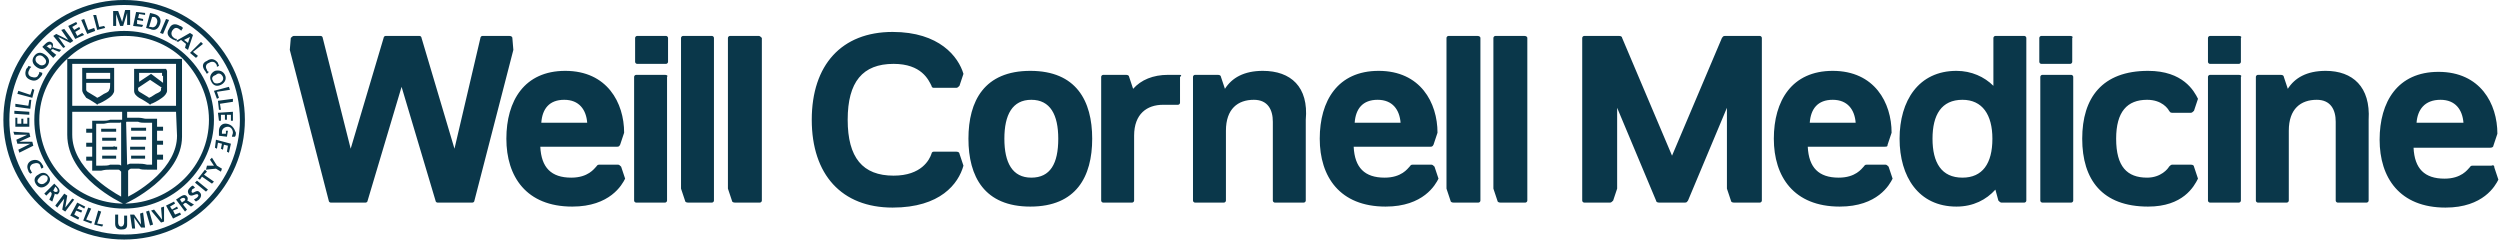 <svg xmlns="http://www.w3.org/2000/svg" fill="none" viewBox="0 0 501 48" height="48" width="501">
<g clip-path="url(#clip0_3630_2235)">
<path fill="#0A374A" d="M415.476 15.4V40.2C415.476 40.4 415.276 40.6 415.076 40.6H409.276C409.076 40.6 408.876 40.4 408.876 40.2V15.4C408.876 15.2 409.076 15 409.276 15H415.076C415.276 15 415.476 15.2 415.476 15.4ZM406.076 7.6V40.2C406.076 40.4 405.876 40.6 405.676 40.6H401.076C400.876 40.6 400.676 40.4 400.476 40.2L399.876 38C398.076 40 395.476 41.4 392.076 41.4C384.476 41.4 380.676 35.4 380.676 27.8C380.676 20.2 384.476 14.2 392.076 14.2C395.076 14.2 397.676 15.4 399.476 17.2V7.6C399.476 7.4 399.676 7.2 399.876 7.2H405.676C405.876 7.2 406.076 7.4 406.076 7.6ZM399.276 27.8C399.276 23 397.276 20 393.276 20C389.076 20 387.276 23 387.276 27.8C387.276 32.6 389.076 35.6 393.276 35.6C397.276 35.6 399.276 32.8 399.276 27.8ZM377.676 29.4H362.276C362.476 33.6 364.476 35.6 368.476 35.6C371.876 35.6 373.076 33.8 373.476 33.4C373.676 33.2 373.676 33 374.076 33H377.876C378.076 33 378.276 33.2 378.476 33.4L379.276 35.8C378.676 37 376.276 41.4 368.676 41.4C359.476 41.4 355.476 35.4 355.476 27.8C355.476 20.2 359.076 14.2 367.276 14.2C375.676 14.2 379.076 20.6 379.076 26.6L378.276 29C378.276 29.4 378.076 29.4 377.676 29.4ZM371.876 24.6C371.676 22 370.276 20 367.276 20C364.276 20 362.876 21.8 362.676 24.6H371.876ZM352.676 7.2H348.276H345.676C345.276 7.2 345.276 7.4 345.076 7.6L335.076 31.2L325.076 7.6C325.076 7.4 324.876 7.2 324.476 7.2H321.876H317.476C317.276 7.2 317.076 7.4 317.076 7.6V40.2C317.076 40.4 317.276 40.6 317.476 40.6H322.676C322.876 40.6 323.076 40.4 323.276 40.2L324.076 37.8V21.6L331.876 40.2C331.876 40.4 332.076 40.6 332.476 40.6H335.076H337.676C338.076 40.6 338.076 40.4 338.276 40.2L346.076 21.6V37.8L346.876 40.2C346.876 40.4 347.076 40.6 347.476 40.6H352.676C352.876 40.6 353.076 40.4 353.076 40.2V7.6C353.076 7.4 352.876 7.2 352.676 7.2ZM466.076 14.2C462.276 14.2 459.876 15.6 458.476 17.8L457.676 15.4C457.676 15.2 457.476 15 457.076 15H452.476C452.276 15 452.076 15.2 452.076 15.4V40.2C452.076 40.4 452.276 40.6 452.476 40.6H458.276C458.476 40.6 458.676 40.4 458.676 40.2V31V26.2C458.676 21.8 461.076 20 464.276 20C467.076 20 468.076 22 468.076 24.4V40.2C468.076 40.4 468.276 40.6 468.476 40.6H474.276C474.476 40.6 474.676 40.4 474.676 40.2V24C475.076 17.4 471.476 14.2 466.076 14.2ZM499.876 33.6L500.676 36C500.076 37.2 497.676 41.6 490.076 41.6C480.876 41.6 476.876 35.6 476.876 28C476.876 20.4 480.476 14.4 488.676 14.4C497.076 14.4 500.476 20.8 500.476 26.8L499.676 29.2C499.676 29.4 499.476 29.6 499.076 29.6H483.676C483.876 33.8 485.876 35.8 489.876 35.8C493.276 35.8 494.476 34 494.876 33.6C495.076 33.4 495.076 33.2 495.476 33.2H499.276C499.676 33 499.876 33.2 499.876 33.6ZM484.276 24.6H493.676C493.476 22 492.076 20 489.076 20C485.876 20 484.476 22 484.276 24.6ZM448.676 7.2H442.876C442.676 7.2 442.476 7.4 442.476 7.6V12.4C442.476 12.6 442.676 12.8 442.876 12.8H448.676C448.876 12.8 449.076 12.6 449.076 12.4V7.6C449.276 7.4 449.076 7.2 448.676 7.2ZM430.276 20C433.276 20 434.476 21.8 434.676 22.2C434.876 22.4 434.876 22.6 435.276 22.6H439.076C439.276 22.6 439.476 22.4 439.676 22.2L440.476 19.8C439.676 18.2 437.476 14.2 430.476 14.2C421.276 14.2 417.276 19.6 417.276 27.8C417.276 36 421.276 41.4 430.476 41.4C437.476 41.4 439.676 37.4 440.476 35.8L439.676 33.4C439.676 33.2 439.476 33 439.076 33H435.276C435.076 33 434.876 33.2 434.676 33.4C434.476 33.8 433.076 35.6 430.276 35.6C426.276 35.6 424.076 33.4 424.076 27.8C424.076 22.4 426.276 20 430.276 20ZM448.676 15H442.876C442.676 15 442.476 15.2 442.476 15.4V40.2C442.476 40.4 442.676 40.6 442.876 40.6H448.676C448.876 40.6 449.076 40.4 449.076 40.2V15.4C449.276 15.2 449.076 15 448.676 15ZM414.876 7.2H409.076C408.876 7.2 408.676 7.4 408.676 7.6V12.4C408.676 12.6 408.876 12.8 409.076 12.8H414.876C415.076 12.8 415.276 12.6 415.276 12.4V7.6C415.476 7.4 415.276 7.2 414.876 7.2Z"></path>
<path fill="#0A374A" d="M133.876 7.6V12.4C133.876 12.6 133.676 12.8 133.476 12.8H127.676C127.476 12.8 127.276 12.6 127.276 12.4V7.6C127.276 7.4 127.476 7.2 127.676 7.2H133.476C133.676 7.2 133.876 7.4 133.876 7.6ZM218.876 27.8C218.876 35.4 215.676 41.4 206.476 41.4C197.276 41.4 194.076 35.4 194.076 27.8C194.076 20.2 197.276 14.2 206.476 14.2C215.676 14.2 218.876 20.2 218.876 27.8ZM212.076 27.8C212.076 23 210.476 20 206.676 20C202.876 20 201.276 23 201.276 27.8C201.276 32.6 202.876 35.6 206.676 35.6C210.476 35.6 212.076 32.8 212.076 27.8ZM152.076 7.2H146.276C146.076 7.2 145.876 7.4 145.876 7.6V37.8L146.676 40.2C146.676 40.4 146.876 40.6 147.276 40.6H152.276C152.476 40.6 152.676 40.4 152.676 40.2V7.6C152.476 7.4 152.276 7.2 152.076 7.2ZM142.676 7.2H136.876C136.676 7.2 136.476 7.4 136.476 7.6V37.8L137.276 40.2C137.276 40.4 137.476 40.6 137.876 40.6H142.676C142.876 40.6 143.076 40.4 143.076 40.2V7.6C143.076 7.4 142.876 7.2 142.676 7.2ZM179.076 12.8C184.676 12.8 186.076 16 186.676 17.2C186.676 17.4 186.876 17.6 187.076 17.6H191.676C191.876 17.6 192.076 17.4 192.276 17.2L193.076 14.8C192.076 11.4 188.276 6.4 178.876 6.4C168.676 6.4 162.676 13 162.676 24C162.676 35 168.676 41.6 178.876 41.6C188.476 41.6 192.076 36.8 193.076 33.2L192.276 30.8C192.276 30.6 192.076 30.4 191.676 30.4H187.076C186.876 30.4 186.676 30.6 186.676 30.8C186.276 32 184.676 35.2 179.076 35.2C172.876 35.2 169.876 31.6 169.876 24C169.876 16.4 172.876 12.8 179.076 12.8ZM286.676 29.4H271.276C271.476 33.6 273.476 35.6 277.476 35.6C280.876 35.6 282.076 33.8 282.476 33.4C282.676 33.2 282.676 33 283.076 33H286.876C287.076 33 287.276 33.2 287.476 33.4L288.276 35.8C287.676 37 285.276 41.4 277.676 41.4C268.476 41.4 264.476 35.4 264.476 27.8C264.476 20.2 268.076 14.2 276.276 14.2C284.676 14.2 288.076 20.6 288.076 26.6L287.276 29C287.076 29.4 286.876 29.4 286.676 29.4ZM280.676 24.6C280.476 22 279.076 20 276.076 20C273.076 20 271.676 21.8 271.476 24.6H280.676ZM236.476 15H234.076C231.076 15 228.676 16 227.076 17.8L226.276 15.4C226.276 15.2 226.076 15 225.676 15H221.076C220.876 15 220.676 15.2 220.676 15.4V40.2C220.676 40.4 220.876 40.6 221.076 40.6H226.876C227.076 40.6 227.276 40.4 227.276 40.2V31.6V27.2C227.276 22.8 229.876 21 233.076 21H236.076C236.276 21 236.476 20.8 236.476 20.6V15.4C236.876 15.2 236.676 15 236.476 15ZM296.076 7.2H290.276C290.076 7.2 289.876 7.4 289.876 7.6V37.8L290.676 40.2C290.676 40.4 290.876 40.6 291.276 40.6H296.276C296.476 40.6 296.676 40.4 296.676 40.2V7.6C296.676 7.4 296.476 7.2 296.076 7.2ZM253.076 14.2C249.276 14.2 246.876 15.6 245.476 17.8L244.676 15.4C244.676 15.2 244.476 15 244.076 15H239.476C239.276 15 239.076 15.2 239.076 15.4V40.2C239.076 40.4 239.276 40.6 239.476 40.6H245.276C245.476 40.6 245.676 40.4 245.676 40.2V31V26.2C245.676 21.8 248.076 20 251.276 20C254.076 20 255.076 22 255.076 24.4V40.2C255.076 40.4 255.276 40.6 255.476 40.6H261.276C261.476 40.6 261.676 40.4 261.676 40.2V24C262.276 17.4 258.676 14.2 253.076 14.2ZM123.676 29.4H108.276C108.476 33.6 110.476 35.6 114.476 35.6C117.876 35.6 119.076 33.8 119.476 33.4C119.676 33.2 119.676 33 120.076 33H123.876C124.076 33 124.276 33.2 124.476 33.4L125.276 35.8C124.676 37 122.276 41.4 114.676 41.4C105.476 41.4 101.476 35.4 101.476 27.8C101.476 20.2 105.076 14.2 113.276 14.2C121.676 14.2 125.076 20.6 125.076 26.6L124.276 29C124.076 29.4 123.876 29.4 123.676 29.4ZM117.676 24.6C117.476 22 116.076 20 113.076 20C110.076 20 108.676 21.8 108.476 24.6H117.676ZM133.276 15H127.476C127.276 15 127.076 15.2 127.076 15.4V40.2C127.076 40.4 127.276 40.6 127.476 40.6H133.276C133.476 40.6 133.676 40.4 133.676 40.2V15.4C133.876 15.2 133.676 15 133.276 15ZM102.676 7.6C102.676 7.4 102.476 7.2 102.076 7.2H96.676C96.476 7.2 96.276 7.4 96.276 7.6L91.076 29.8L84.476 7.6C84.476 7.4 84.276 7.2 84.076 7.2H80.676H77.276C77.076 7.2 76.876 7.4 76.876 7.6L70.276 29.8L64.676 7.6C64.676 7.4 64.476 7.2 64.276 7.2H58.876C58.676 7.2 58.476 7.4 58.276 7.6L58.076 10L65.876 40.2C65.876 40.4 66.076 40.6 66.276 40.6H73.276C73.476 40.6 73.676 40.4 73.676 40.2L80.476 17.4L87.276 40.2C87.276 40.4 87.476 40.6 87.676 40.6H94.676C94.876 40.6 95.076 40.4 95.076 40.2L102.876 10L102.676 7.6ZM305.476 7.2H299.676C299.476 7.2 299.276 7.4 299.276 7.6V37.8L300.076 40.2C300.076 40.4 300.276 40.6 300.676 40.6H305.676C305.876 40.6 306.076 40.4 306.076 40.2V7.6C306.076 7.4 305.876 7.2 305.476 7.2ZM28.676 5L27.476 4.8V4L28.676 4.2V3.8L27.676 3.6L27.876 2.8L29.076 3V2.6L27.276 2.4L26.676 5.2L28.476 5.4L28.676 5ZM30.076 5.8L29.276 5.6L30.076 2.6L30.876 2.8C31.676 3 32.476 3.6 32.076 4.8C31.676 6 30.876 6.2 30.076 5.8ZM29.876 5.4H30.276C30.676 5.6 31.276 5.4 31.476 4.6C31.676 4 31.276 3.4 30.876 3.4H30.476L29.876 5.4ZM21.076 5.6L20.876 5.2L19.876 5.4L19.276 3H18.676L19.476 6L21.076 5.6ZM23.276 5.2V2.8L24.076 5.2H24.676L25.476 2.6V5H26.076V2H25.076L24.476 4.4L23.676 2.2H22.676V5.2H23.276ZM32.676 6.8L33.876 4L33.276 3.8L32.076 6.6L32.676 6.8ZM34.476 7.8C34.676 8 35.076 8 35.276 8.2L35.476 7.8C35.276 7.8 35.076 7.8 34.876 7.6C34.276 7.2 34.276 6.6 34.476 6.2C34.876 5.6 35.276 5.4 35.876 5.8C36.076 6 36.276 6 36.276 6.2L36.676 5.6C36.476 5.4 36.276 5.2 36.076 5.2C35.076 4.6 34.276 4.8 33.876 5.8C33.276 6.6 33.676 7.4 34.476 7.8ZM35.276 8.2L38.076 6.6L38.676 7L37.676 10L37.076 9.6L37.276 8.8L36.276 8L35.676 8.4L35.276 8.2ZM36.876 8L37.676 8.6L38.076 7.4L36.876 8ZM42.876 24C42.876 33.8 34.676 41.8 24.876 41.8C14.876 41.8 6.876 33.8 6.876 24C6.876 14.2 15.076 6.2 24.876 6.2C34.876 6.2 42.876 14.2 42.876 24ZM41.876 24C41.876 19.2 39.676 14.8 36.476 11.6C33.476 8.8 29.476 7.2 25.076 7.2C20.676 7.2 16.676 8.8 13.676 11.6C10.076 14.8 7.876 19.2 7.876 24C7.876 33.2 15.476 40.8 24.876 40.8C34.276 40.8 41.876 33.2 41.876 24ZM22.676 27.6C22.476 27.6 22.076 27.6 21.876 27.6H21.276C20.876 27.6 20.676 27.6 20.476 27.6V28.2C20.676 28.2 20.876 28.2 21.276 28.2H21.876C22.076 28.2 22.476 28.2 22.676 28.2H23.076H23.276V27.6C23.276 27.6 23.076 27.6 22.876 27.6H22.676ZM26.676 28H27.076C27.476 28 27.676 28 27.876 28H28.476C28.876 28 29.076 28 29.276 28V27.4C29.076 27.4 28.876 27.4 28.476 27.4H27.876C27.676 27.4 27.476 27.4 27.076 27.4H26.676C26.476 27.4 26.476 27.4 26.276 27.4V28C26.476 28 26.476 28 26.676 28ZM26.676 26.2H27.076C27.476 26.2 27.676 26.2 27.876 26.2H29.276V25.6H27.876C27.676 25.6 27.476 25.6 27.076 25.6H26.676C26.476 25.6 26.476 25.6 26.276 25.6V26.2C26.476 26.2 26.476 26.2 26.676 26.2ZM39.276 11.6L39.676 11.2L38.676 10.4L40.676 8.8L40.276 8.4L38.076 10.6L39.276 11.6ZM21.876 26.4C22.076 26.4 22.276 26.4 22.676 26.4H23.076H23.276V25.8C23.276 25.8 23.076 25.8 22.876 25.8H22.476C22.276 25.8 21.876 25.8 21.676 25.8H20.276V26.4H21.876ZM25.076 40.8H24.876H24.676C24.276 40.6 13.476 35.6 13.476 27V11.8H36.476V27.4C36.476 35.4 25.676 40.6 25.076 40.8ZM35.276 22.4H25.476V23.6C25.476 23.6 25.876 23.6 26.476 23.6C26.676 23.6 26.876 23.6 26.876 23.6C27.276 23.6 27.476 23.6 27.876 23.6C28.476 23.6 28.876 23.8 29.276 23.8C29.676 23.8 30.076 23.8 30.276 23.8H30.476C30.676 23.8 30.876 23.8 31.076 23.8H31.476V25.4H32.676V26.2H31.476V28.2H32.676V29H31.476V31H32.676V32H31.476V34H31.076C31.076 34 30.476 34 29.676 34C28.876 34 28.276 34 27.876 33.8C27.276 33.8 26.876 33.8 26.276 33.8C26.076 33.8 25.876 34 25.876 34C25.876 34 25.876 34 25.676 34.2V39.4C28.076 38.2 35.476 33.6 35.476 27.2L35.276 22.4ZM25.476 33C25.676 33 25.876 32.8 26.076 32.8C26.676 32.8 27.276 32.8 27.676 32.8C28.276 32.8 28.676 32.8 29.476 33C29.676 33 29.876 33 29.876 33C30.076 33 30.076 33 30.276 33H30.476V24.6H30.276H30.076C29.876 24.6 29.476 24.6 29.076 24.6C28.676 24.6 28.076 24.6 27.676 24.4C27.476 24.4 27.076 24.4 26.676 24.4C26.476 24.4 26.476 24.4 26.276 24.4C25.876 24.4 25.476 24.4 25.476 24.4C25.276 24.4 25.276 24.4 25.276 24.6L25.476 33ZM24.076 24.6C24.076 24.6 23.676 24.6 23.476 24.6C23.276 24.6 23.276 24.6 23.076 24.6C22.676 24.6 22.476 24.6 22.076 24.6C21.476 24.6 21.076 24.8 20.676 24.8C20.276 24.8 19.876 24.8 19.676 24.8H19.276V33.2H19.476C19.676 33.2 19.676 33.2 19.876 33.2C20.076 33.2 20.076 33.2 20.276 33.2C21.076 33.2 21.676 33.2 22.076 33C22.676 33 23.076 33 23.676 33C23.876 33 24.076 33 24.276 33.2V24.6C24.276 24.6 24.276 24.4 24.076 24.6ZM24.476 22.4H14.476V27C14.476 33.6 22.076 38.2 24.276 39.4V34.4L24.076 34.2C23.876 34 23.876 34 23.676 34C23.076 34 22.676 34 22.076 34C21.476 34 21.076 34 20.276 34.2C19.476 34.2 18.876 34.2 18.876 34.2H18.476V32.2H17.276V31.4H18.476V29.4H17.276V28.6H18.476V26.6H17.276V25.8H18.476V24.2H18.876C19.076 24.2 19.276 24.2 19.476 24.2H19.676C19.876 24.2 20.276 24.2 20.676 24.2C21.076 24.2 21.476 24.2 22.076 24C22.276 24 22.676 24 23.076 24C23.276 24 23.476 24 23.476 24C24.076 24 24.276 24 24.476 24V22.4ZM35.276 21.2V12.8H14.476V21.2H35.276ZM27.876 29.4C27.676 29.4 27.476 29.4 27.076 29.4C26.876 29.4 26.676 29.4 26.476 29.4C26.276 29.4 26.276 29.4 26.076 29.4V30H26.276C26.476 30 26.676 30 26.876 30C27.076 30 27.476 30 27.676 30H27.876C28.276 30 28.876 30 29.076 30V29.4C28.876 29.4 28.276 29.4 27.876 29.4ZM33.476 14.2C33.476 16.6 33.476 18 33.476 18.2C33.476 18.6 33.076 19.2 32.476 19.6C31.676 20.2 30.476 20.8 30.276 20.8L30.076 21L29.876 20.8C29.876 20.8 28.676 20 27.876 19.6C27.276 19.2 26.876 18.8 26.876 18.2C26.876 18 26.876 15.4 26.876 14.2V13.8H33.276L33.476 14.2ZM32.476 17.6L30.076 16L27.676 17.6V18C27.676 18.2 27.876 18.4 28.276 18.6C28.876 19 29.676 19.4 29.876 19.6C30.476 19.4 31.076 18.8 31.676 18.6C32.076 18.4 32.276 18.2 32.276 18V17.6H32.476ZM32.476 15.2V14.6H27.876V15.2V16.4L30.276 14.8L32.676 16.6V15.2H32.476ZM22.876 14.2C22.876 16.6 22.876 18 22.876 18.2C22.876 18.6 22.476 19.2 21.876 19.6C21.076 20.2 19.876 20.8 19.676 20.8L19.476 21L19.276 20.8C19.276 20.8 18.076 20 17.276 19.6C16.876 19 16.476 18.6 16.476 18C16.476 17.8 16.476 15.2 16.476 14V13.6H22.876V14.2ZM17.276 15.8H22.076V14.6H17.276V15.8ZM22.076 16.6H17.276V16.8C17.276 17.4 17.276 17.8 17.276 18C17.276 18.2 17.476 18.4 17.876 18.6C18.476 19 19.276 19.4 19.476 19.6C20.076 19.4 20.676 18.8 21.276 18.6C21.676 18.4 21.876 18.2 21.876 18C22.076 17.8 22.076 17.2 22.076 16.6ZM22.676 31.2C22.476 31.2 22.076 31.2 21.876 31.2H21.676C21.276 31.2 20.676 31.2 20.476 31.2V31.8C20.676 31.8 21.276 31.8 21.676 31.8H21.876C22.076 31.8 22.276 31.8 22.676 31.8H23.076H23.276V31.2C23.276 31.2 23.076 31.2 22.876 31.2H22.676ZM22.676 29.4C22.476 29.4 22.076 29.4 21.876 29.4H21.676C21.276 29.4 20.676 29.4 20.476 29.4V30C20.676 30 21.276 30 21.676 30H21.876C22.076 30 22.276 30 22.676 30C22.876 30 23.076 30 23.276 30H23.476V29.4C23.476 29.4 23.276 29.4 23.076 29.4C22.876 29.2 22.676 29.4 22.676 29.4ZM27.876 31.2C27.676 31.2 27.476 31.2 27.076 31.2H26.676C26.476 31.2 26.476 31.2 26.276 31.2V31.8H26.476H26.876C27.276 31.8 27.476 31.8 27.676 31.8H27.876C28.276 31.8 28.876 31.8 29.076 31.8V31.2C28.876 31.2 28.276 31.2 27.876 31.2ZM24.876 44.6C24.876 45 24.676 45.4 24.276 45.4C23.876 45.4 23.676 45 23.676 44.6V43H23.076V44.8C23.076 45.6 23.476 46 24.276 46C25.076 46 25.476 45.8 25.476 45V43.2H24.876V44.6ZM38.476 38.6C38.276 38.4 38.476 38.2 38.476 38C38.676 37.8 38.876 37.8 39.076 37.6L38.676 37.2C38.476 37.2 38.276 37.4 38.076 37.6C37.676 38 37.476 38.4 37.876 39C38.476 39.6 39.276 38.6 39.676 39C39.876 39.2 39.676 39.4 39.476 39.6C39.276 39.8 39.076 39.8 38.876 40L39.276 40.4C39.476 40.2 39.676 40.2 39.876 40C40.276 39.6 40.476 39 40.076 38.6C39.476 37.8 38.876 38.8 38.476 38.6ZM41.476 34.4L41.076 34L39.676 35.8L40.076 36L40.476 35.4L42.476 36.8L42.876 36.4L40.876 35L41.476 34.4ZM37.876 40.4L38.876 41L38.276 41.4L37.476 40.8C37.276 40.6 37.076 40.6 36.876 40.8L36.676 41L37.476 42L37.076 42.4L35.276 40L35.876 39.6C36.476 39.2 37.076 38.8 37.476 39.4C37.676 39.6 37.676 40 37.476 40.4C37.476 40.2 37.676 40.2 37.876 40.4ZM37.076 39.8C36.876 39.6 36.676 39.6 36.276 39.8L36.076 40L36.476 40.6L36.676 40.4C36.876 40.4 37.276 40 37.076 39.8ZM28.076 42.8L28.276 45L26.876 43H26.076L26.476 45.8H27.076L26.876 43.6L28.276 45.6H29.076L28.676 42.6L28.076 42.8ZM29.276 42.4L30.076 45.2L30.676 45L29.876 42.2L29.276 42.4ZM35.076 43L34.676 42.2L35.676 41.8L35.476 41.4L34.476 42L34.076 41.4L35.076 40.8L34.876 40.4L33.276 41.2L34.676 43.8L36.276 43L36.076 42.6L35.076 43ZM42.476 31.6L42.076 32L42.876 33.2H41.476L41.276 34L43.276 33.8L44.276 34.4L44.476 33.8L43.476 33.2L42.476 31.6ZM32.276 41.6L32.476 44L30.876 42L30.276 42.2L32.276 44.6L32.876 44.4V41.4L32.276 41.6ZM39.076 36.6L41.276 38.4L41.676 38L39.476 36.2L39.076 36.6ZM45.076 15C45.476 15.8 45.076 16.6 44.276 17C43.476 17.4 42.676 17.2 42.276 16.2C41.876 15.4 42.276 14.6 43.076 14.2C43.876 14 44.676 14.2 45.076 15ZM43.276 15C42.676 15.2 42.276 15.6 42.676 16.2C42.876 16.8 43.476 16.8 44.076 16.6C44.476 16.4 44.876 16 44.676 15.4C44.276 14.6 43.676 14.6 43.276 15ZM43.476 19.8L43.876 19.6L43.476 18.4L46.076 18L45.876 17.4L42.876 18.2L43.476 19.8ZM41.076 14.2C41.276 14.4 41.276 14.6 41.476 14.8L41.876 14.4C41.676 14.4 41.476 14.2 41.476 14C41.076 13.4 41.276 12.8 41.876 12.6C42.476 12.2 43.076 12.4 43.276 12.8C43.476 13 43.476 13.2 43.476 13.4L43.876 13.2C43.876 13 43.676 12.8 43.676 12.6C43.076 11.8 42.276 11.6 41.476 12.2C40.476 12.6 40.476 13.4 41.076 14.2ZM49.076 24C49.076 37.2 38.276 48 24.876 48C11.476 48 0.676 37.2 0.676 24C0.676 10.8 11.476 0 24.876 0C38.276 0 49.076 10.8 49.076 24ZM48.076 24C48.076 11.4 37.676 1 24.876 1C12.076 1 1.876 11.4 1.876 24C1.876 36.6 12.276 47 25.076 47C37.676 47 48.076 36.6 48.076 24ZM43.076 29.6L43.476 29.8L43.676 28.6L44.476 28.8L44.276 29.8L44.676 30L44.876 29L45.676 29.2L45.476 30.4L45.876 30.6L46.276 28.8L43.276 28L43.076 29.6ZM43.876 22H44.276L44.076 20.8L46.676 20.4V19.8L43.676 20.2L43.876 22ZM45.476 24.8C44.476 24.6 43.876 25.4 43.876 26.2C43.876 26.6 43.876 26.8 43.876 27.2L45.476 27.4L45.676 26.2H45.276V26.8H44.476C44.476 26.6 44.476 26.6 44.476 26.4C44.476 25.8 45.076 25.4 45.676 25.4C46.276 25.4 46.676 26 46.676 26.6C46.676 26.8 46.476 27.2 46.476 27.4H47.076C47.276 27.2 47.276 26.8 47.276 26.6C46.876 25.6 46.476 25 45.476 24.8ZM43.876 24.2H44.276V23H45.076V24H45.476V23H46.276V24.2H46.676V22.4L43.676 22.6L43.876 24.2ZM6.276 20H5.876L5.676 21.2L3.076 20.8V21.4L6.076 21.8L6.276 20ZM6.876 11.2C7.476 10.4 8.276 10.4 9.076 11C9.876 11.6 10.076 12.4 9.476 13.2C8.876 14 8.076 14 7.276 13.4C6.476 12.8 6.276 12 6.876 11.2ZM7.676 12.8C8.076 13.2 8.676 13.2 9.076 12.8C9.476 12.2 9.076 11.8 8.676 11.4C8.276 11 7.676 11 7.276 11.4C6.876 12 7.276 12.6 7.676 12.8ZM6.876 18L6.476 17.8L6.076 19L3.676 18.2L3.476 18.8L6.476 19.6L6.876 18ZM6.076 16C7.076 16.4 7.676 16 8.276 15.2C8.476 15 8.476 14.8 8.476 14.6L7.876 14.4C7.876 14.6 7.876 14.8 7.676 15C7.476 15.6 6.876 15.6 6.276 15.4C5.676 15.2 5.476 14.6 5.876 14C5.876 13.8 6.076 13.6 6.276 13.4L5.676 13.2C5.676 13.4 5.476 13.6 5.276 13.8C4.876 14.8 5.076 15.6 6.076 16ZM19.076 6.2L18.876 5.6L17.676 6L16.876 3.8L16.276 4L17.476 6.8L19.076 6.2ZM16.876 7L16.476 6.6L15.476 7.2L15.076 6.4L16.076 5.8L15.876 5.4L14.876 6L14.476 5.4L15.476 4.8L15.276 4.4L13.676 5.2L15.076 7.8L16.876 7ZM10.676 11.6L8.476 9.4L8.876 9C9.276 8.6 9.876 8 10.476 8.6C10.676 8.8 10.676 9.2 10.476 9.6C10.676 9.4 10.876 9.6 10.876 9.6L12.276 10L11.876 10.4L10.876 10C10.676 9.8 10.476 9.8 10.276 10V10.2L11.276 11L10.676 11.6ZM10.076 9.8C10.276 9.6 10.476 9.4 10.276 9C10.076 8.8 9.676 9 9.476 9.2H9.276L10.076 9.8ZM20.276 42.4L19.676 42.2L18.876 45L20.476 45.4L20.676 45L19.476 44.8L20.276 42.4ZM13.076 9.4L11.676 7.4L14.076 8.6L14.676 8.2L12.876 5.8L12.276 6L13.676 8L11.276 6.8L10.676 7.2L12.676 9.6L13.076 9.4ZM5.876 22.4L2.876 22.2V22.8L5.876 23V22.4ZM15.876 41.2L16.876 41.8L17.076 41.4L15.476 40.6L14.076 43.2L15.676 44L15.876 43.6L14.876 43L15.276 42.2L16.276 42.6L16.476 42.2L15.476 41.8L15.876 41.2ZM10.876 38.8C11.076 39 10.876 39 10.876 39.2L10.476 40.4L9.876 40L10.276 39.2C10.276 39 10.476 38.8 10.276 38.6L10.076 38.4L9.276 39.2L8.876 38.8L10.876 36.8L11.276 37.2C11.676 37.6 12.276 38.2 11.676 38.8C11.676 39 11.276 39 10.876 38.8ZM10.676 38.2C10.876 38.4 11.076 38.6 11.476 38.4C11.676 38.2 11.476 37.8 11.276 37.6L11.076 37.4L10.676 38.2ZM14.476 39.8L13.076 41.6L13.476 39.2L12.876 38.8L11.076 41.2L11.476 41.6L12.876 39.8L12.476 42L13.076 42.4L14.876 40L14.476 39.8ZM18.276 41.8L17.676 41.6L16.676 44.2L18.276 44.8L18.476 44.4L17.276 44L18.276 41.8ZM6.676 32.8C7.276 32.6 7.876 32.6 8.076 33.2C8.076 33.4 8.276 33.6 8.276 33.8L8.676 33.6C8.676 33.4 8.676 33.2 8.476 33C8.076 32.2 7.276 31.8 6.276 32.2C5.476 32.6 5.276 33.4 5.676 34.2C5.676 34.4 5.876 34.6 6.076 34.8L6.476 34.6C6.276 34.6 6.276 34.2 6.076 34C5.876 33.6 6.076 33 6.676 32.8ZM6.476 28.4H3.876L6.076 27.4L5.876 26.6L2.676 26.4L2.876 27H5.476L3.276 28L3.476 28.8H6.076L3.676 30L3.876 30.6L6.676 29.2L6.476 28.4ZM9.276 37.2C8.476 37.8 7.676 37.6 7.276 37C6.676 36.2 6.876 35.4 7.676 35C8.476 34.4 9.276 34.6 9.676 35.2C10.276 35.8 10.076 36.6 9.276 37.2ZM9.476 35.4C9.076 35 8.476 35 8.076 35.4C7.676 35.8 7.276 36.2 7.676 36.6C8.076 37 8.676 37 9.076 36.6C9.476 36.4 9.676 35.8 9.476 35.4ZM5.876 25.4V23.6H5.476V24.8H4.676V23.8H4.276V24.8H3.476V23.6H3.076V25.4H5.876Z"></path>
</g>
<defs>
<clipPath id="clip0_3630_2235">
<rect transform="translate(0.676)" fill="white" height="48" width="500"></rect>
</clipPath>
</defs>
</svg>
